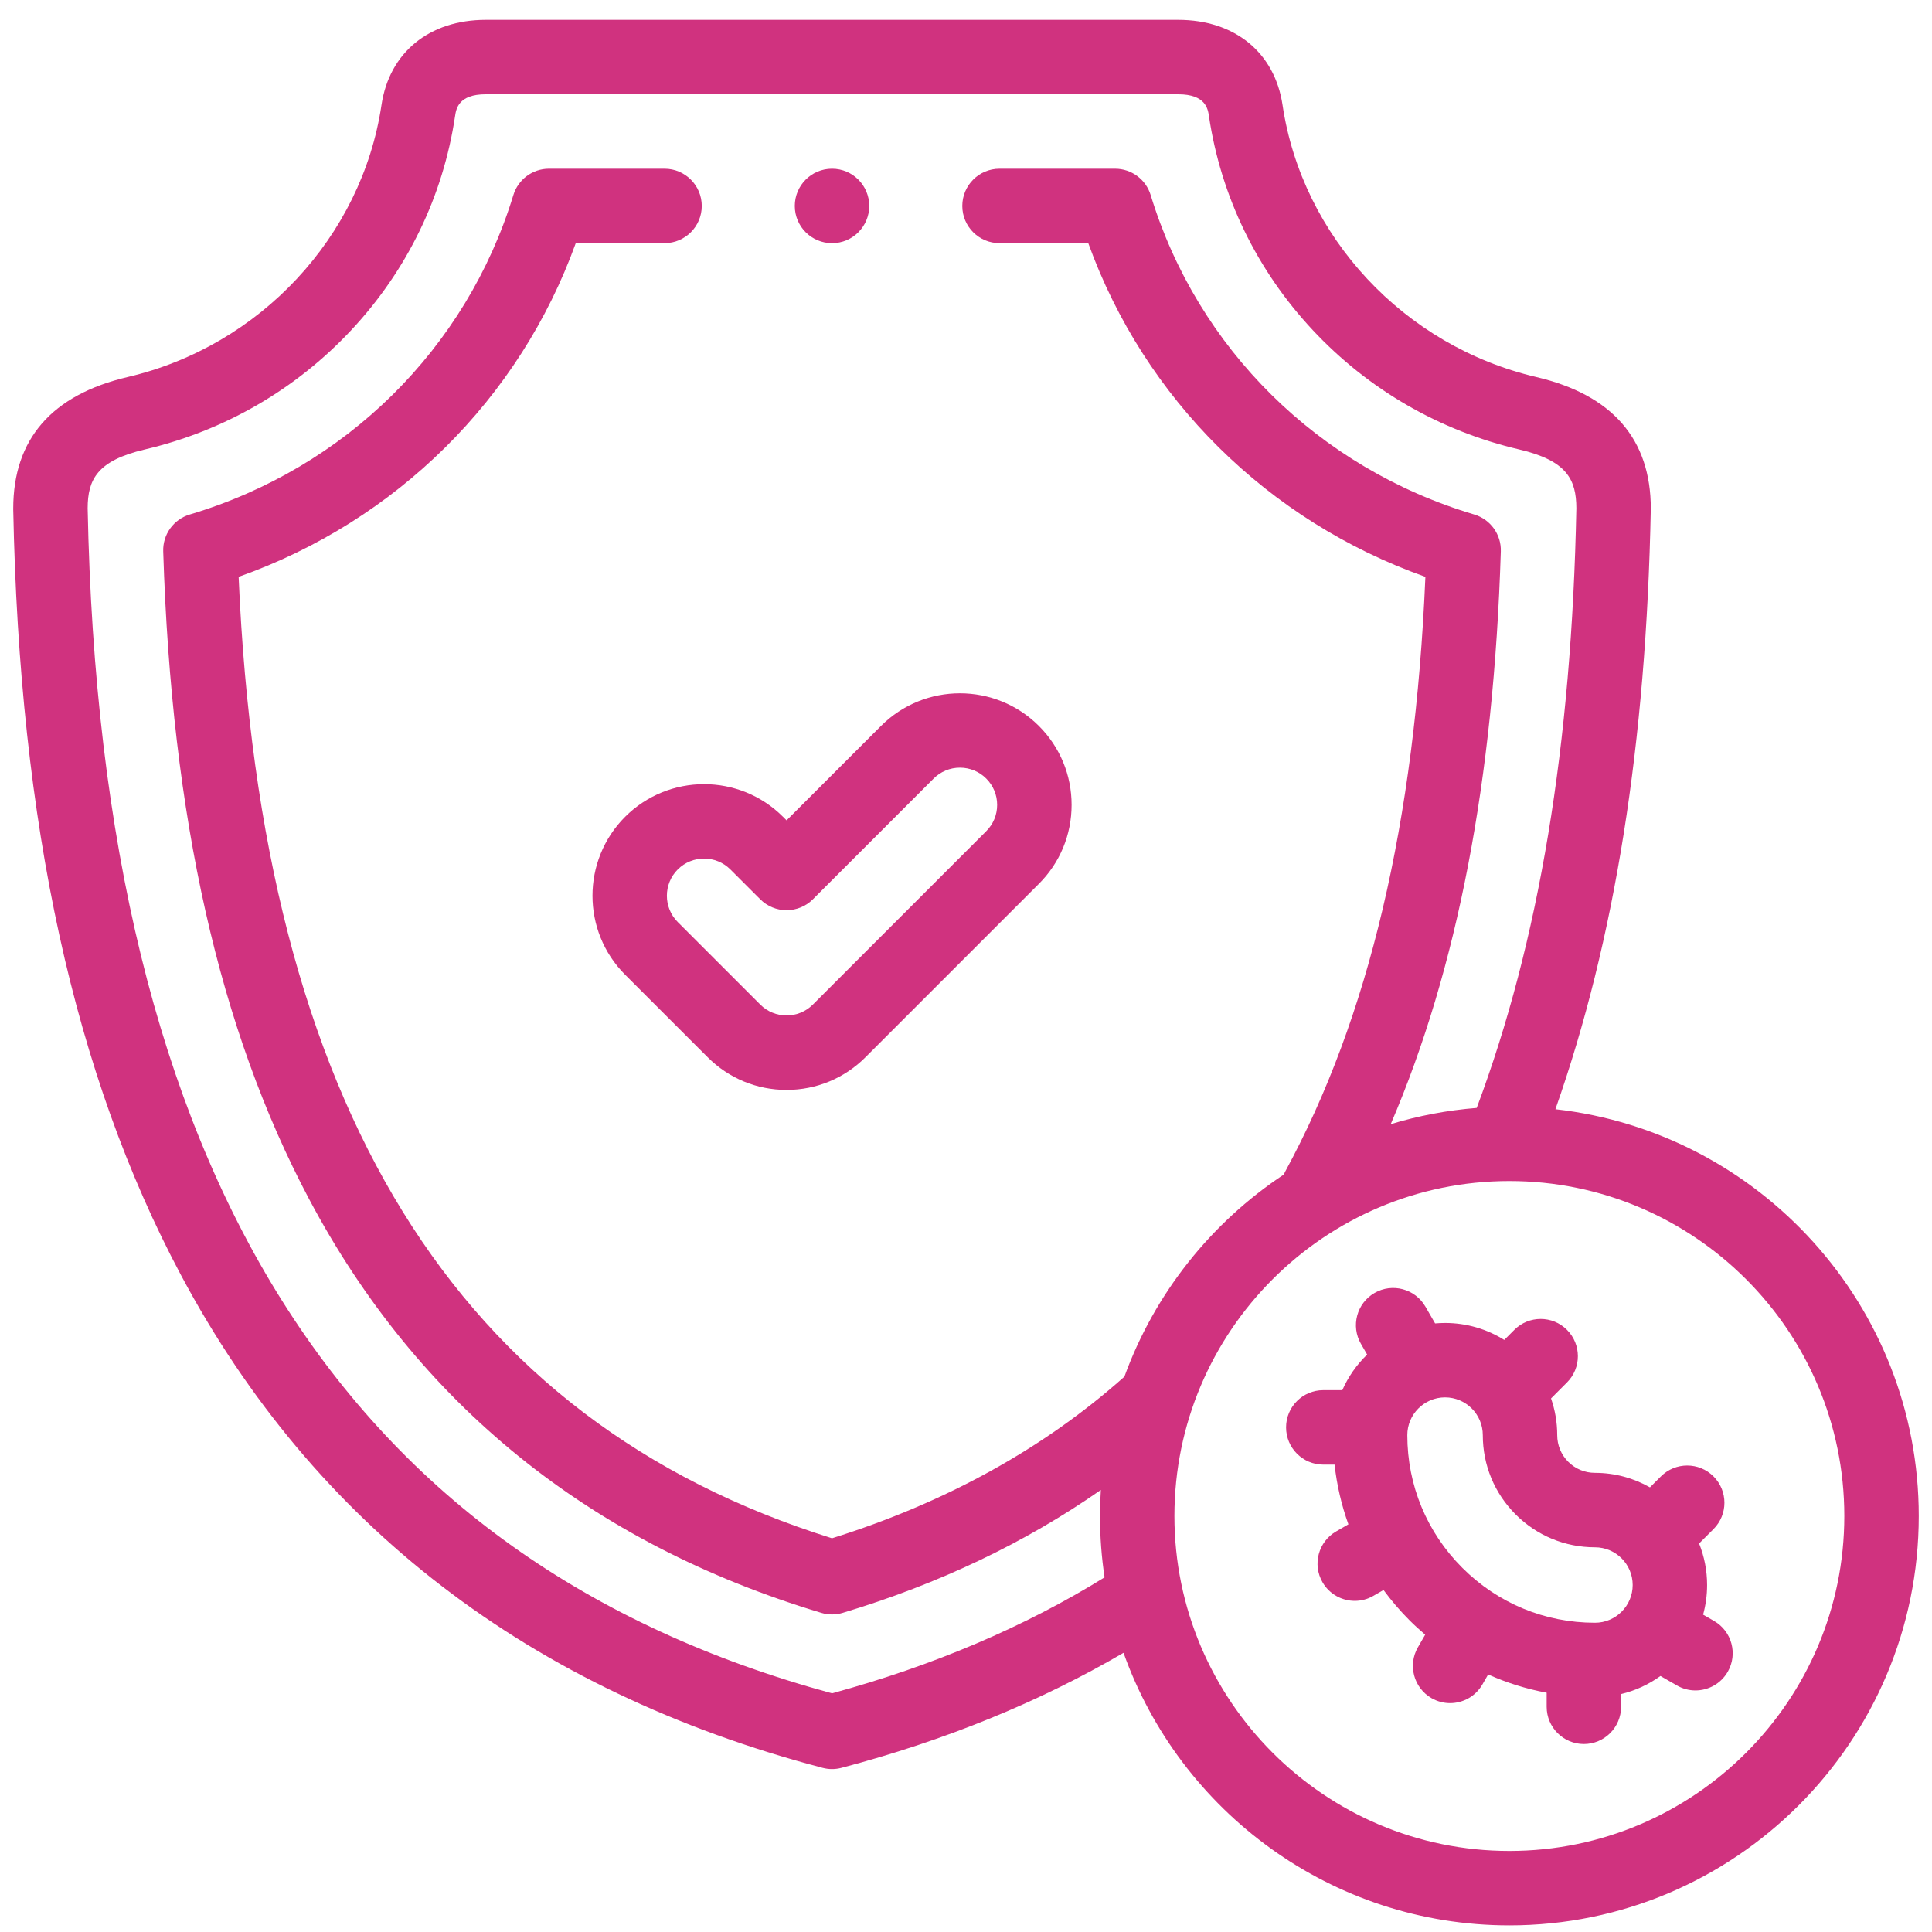 <svg width="73" height="73" viewBox="0 0 73 73" fill="none" xmlns="http://www.w3.org/2000/svg">
<g clip-path="url(#clip0_85_829)">
<path d="M64.766 61.248L64.351 61.009C64.449 60.652 64.502 60.277 64.502 59.89C64.502 59.335 64.394 58.806 64.2 58.32L64.745 57.775C65.294 57.226 65.294 56.335 64.745 55.786C64.196 55.237 63.306 55.237 62.756 55.786L62.343 56.199C61.729 55.851 61.02 55.651 60.264 55.651C59.883 55.651 59.525 55.503 59.256 55.234C58.987 54.965 58.839 54.607 58.839 54.226C58.839 53.74 58.756 53.274 58.605 52.84L59.207 52.237C59.757 51.688 59.757 50.798 59.207 50.248C58.659 49.699 57.768 49.699 57.219 50.248L56.838 50.629C56.188 50.223 55.422 49.988 54.601 49.988C54.474 49.988 54.349 49.995 54.225 50.005L53.858 49.369C53.469 48.697 52.61 48.466 51.937 48.854C51.264 49.243 51.034 50.103 51.422 50.775L51.657 51.182C51.263 51.563 50.943 52.019 50.719 52.527H50C49.224 52.527 48.594 53.157 48.594 53.933C48.594 54.71 49.224 55.34 50 55.34H50.426C50.513 56.116 50.688 56.872 50.949 57.596L50.486 57.864C49.813 58.252 49.583 59.112 49.971 59.785C50.232 60.236 50.704 60.488 51.19 60.488C51.429 60.488 51.67 60.427 51.892 60.299L52.276 60.078C52.573 60.481 52.902 60.866 53.263 61.227C53.452 61.416 53.649 61.594 53.85 61.766L53.575 62.243C53.186 62.915 53.417 63.775 54.09 64.164C54.311 64.291 54.553 64.352 54.791 64.352C55.277 64.352 55.75 64.1 56.011 63.649L56.229 63.27C56.934 63.585 57.674 63.817 58.44 63.959V64.49C58.44 65.267 59.069 65.897 59.846 65.897C60.622 65.897 61.252 65.267 61.252 64.49V64.01C61.796 63.88 62.299 63.645 62.74 63.327L63.36 63.684C63.581 63.812 63.823 63.873 64.061 63.873C64.547 63.873 65.02 63.621 65.281 63.17C65.669 62.497 65.439 61.637 64.766 61.248ZM56.027 54.226C56.027 55.358 56.467 56.422 57.268 57.223C58.068 58.023 59.133 58.464 60.265 58.464C61.051 58.464 61.69 59.103 61.69 59.889C61.69 60.676 61.051 61.315 60.265 61.315C58.371 61.315 56.591 60.578 55.252 59.238C53.913 57.9 53.175 56.119 53.175 54.226C53.175 53.44 53.815 52.8 54.601 52.8C55.387 52.8 56.027 53.44 56.027 54.226Z" fill="#D0327F"/>
<path d="M58.771 41.911C61.02 35.525 62.202 28.088 62.374 19.246C62.375 19.237 62.375 19.228 62.375 19.219C62.375 16.591 60.918 14.917 58.044 14.245C53.054 13.076 49.203 8.947 48.461 3.97C48.166 1.984 46.654 0.75 44.518 0.75H18.357C16.22 0.75 14.709 1.984 14.414 3.97C13.672 8.947 9.821 13.076 4.831 14.244C1.957 14.917 0.5 16.591 0.5 19.218C0.5 19.228 0.5 19.237 0.5 19.246C0.733 31.157 2.807 40.622 6.84 48.183C11.876 57.625 20.031 63.888 31.079 66.797C31.197 66.828 31.317 66.844 31.437 66.844C31.558 66.844 31.678 66.828 31.796 66.797C35.704 65.768 39.279 64.308 42.452 62.451C44.584 68.446 50.314 72.75 57.031 72.75C65.561 72.75 72.5 65.811 72.5 57.281C72.5 49.34 66.484 42.778 58.771 41.911ZM31.437 63.982C13.008 58.973 3.807 44.322 3.312 19.205C3.315 18.117 3.673 17.404 5.472 16.983C8.473 16.28 11.169 14.722 13.27 12.476C15.386 10.213 16.744 7.415 17.195 4.384C17.235 4.117 17.317 3.562 18.357 3.562H44.518C45.557 3.562 45.64 4.117 45.679 4.384C46.131 7.415 47.488 10.213 49.605 12.476C51.705 14.722 54.402 16.28 57.403 16.983C59.202 17.404 59.559 18.117 59.562 19.205C59.386 28.154 58.153 35.576 55.797 41.862C54.676 41.951 53.589 42.16 52.548 42.476C55.073 36.588 56.438 29.466 56.708 20.832C56.728 20.194 56.315 19.622 55.703 19.44C49.82 17.687 45.25 13.175 43.478 7.371C43.298 6.779 42.752 6.375 42.133 6.375H37.766C36.989 6.375 36.36 7.005 36.36 7.781C36.36 8.558 36.989 9.187 37.766 9.187H41.12C43.245 15.074 47.906 19.686 53.858 21.796C53.463 31.082 51.725 38.445 48.555 44.279C48.536 44.312 48.521 44.346 48.506 44.381C45.76 46.201 43.627 48.873 42.485 52.017C39.449 54.722 35.737 56.776 31.437 58.123C17.218 53.668 9.876 41.775 9.017 21.796C14.97 19.686 19.63 15.074 21.755 9.187H25.11C25.886 9.187 26.516 8.558 26.516 7.781C26.516 7.005 25.886 6.375 25.11 6.375H20.741C20.123 6.375 19.577 6.779 19.397 7.371C17.625 13.175 13.055 17.687 7.171 19.44C6.559 19.622 6.147 20.194 6.167 20.832C6.481 30.893 8.281 38.893 11.67 45.29C15.78 53.048 22.294 58.314 31.033 60.941C31.165 60.981 31.301 61.001 31.438 61.001C31.574 61.001 31.71 60.981 31.842 60.941C35.477 59.848 38.741 58.29 41.595 56.297C41.574 56.623 41.563 56.951 41.563 57.281C41.563 58.069 41.622 58.843 41.736 59.6C38.709 61.472 35.251 62.944 31.437 63.982ZM57.031 69.938C50.053 69.938 44.375 64.26 44.375 57.281C44.375 50.303 50.053 44.625 57.031 44.625C64.01 44.625 69.687 50.303 69.687 57.281C69.687 64.26 64.01 69.938 57.031 69.938Z" fill="#D0327F"/>
<path d="M23.62 36.829L26.738 39.946C27.534 40.743 28.594 41.182 29.72 41.182C30.847 41.182 31.907 40.743 32.703 39.946L39.254 33.395C40.051 32.599 40.49 31.539 40.49 30.412C40.49 29.286 40.051 28.226 39.254 27.43C37.609 25.785 34.933 25.785 33.288 27.43L29.721 30.997L29.586 30.863C27.942 29.218 25.265 29.218 23.62 30.863C21.976 32.508 21.976 35.184 23.62 36.829ZM25.609 32.852C25.883 32.578 26.243 32.441 26.603 32.441C26.963 32.441 27.323 32.578 27.597 32.852L28.726 33.98C28.989 34.244 29.347 34.392 29.72 34.392C30.093 34.392 30.451 34.244 30.715 33.98L35.277 29.418C35.542 29.153 35.895 29.006 36.271 29.006C36.647 29.006 37 29.153 37.265 29.418C37.531 29.684 37.677 30.037 37.677 30.412C37.677 30.788 37.531 31.141 37.265 31.406L30.714 37.957C30.166 38.505 29.274 38.505 28.726 37.957L25.609 34.84C25.061 34.292 25.061 33.4 25.609 32.852Z" fill="#D0327F"/>
<path d="M31.438 9.188C32.215 9.188 32.844 8.558 32.844 7.781C32.844 7.005 32.215 6.375 31.438 6.375H31.437C30.66 6.375 30.031 7.005 30.031 7.781C30.031 8.558 30.661 9.188 31.438 9.188Z" fill="#D0327F"/>
</g>
<defs>
<clipPath id="clip0_85_829">
<rect width="72" height="72" fill="white" transform="translate(0.5 0.75)"/>
</clipPath>
</defs>
</svg>
